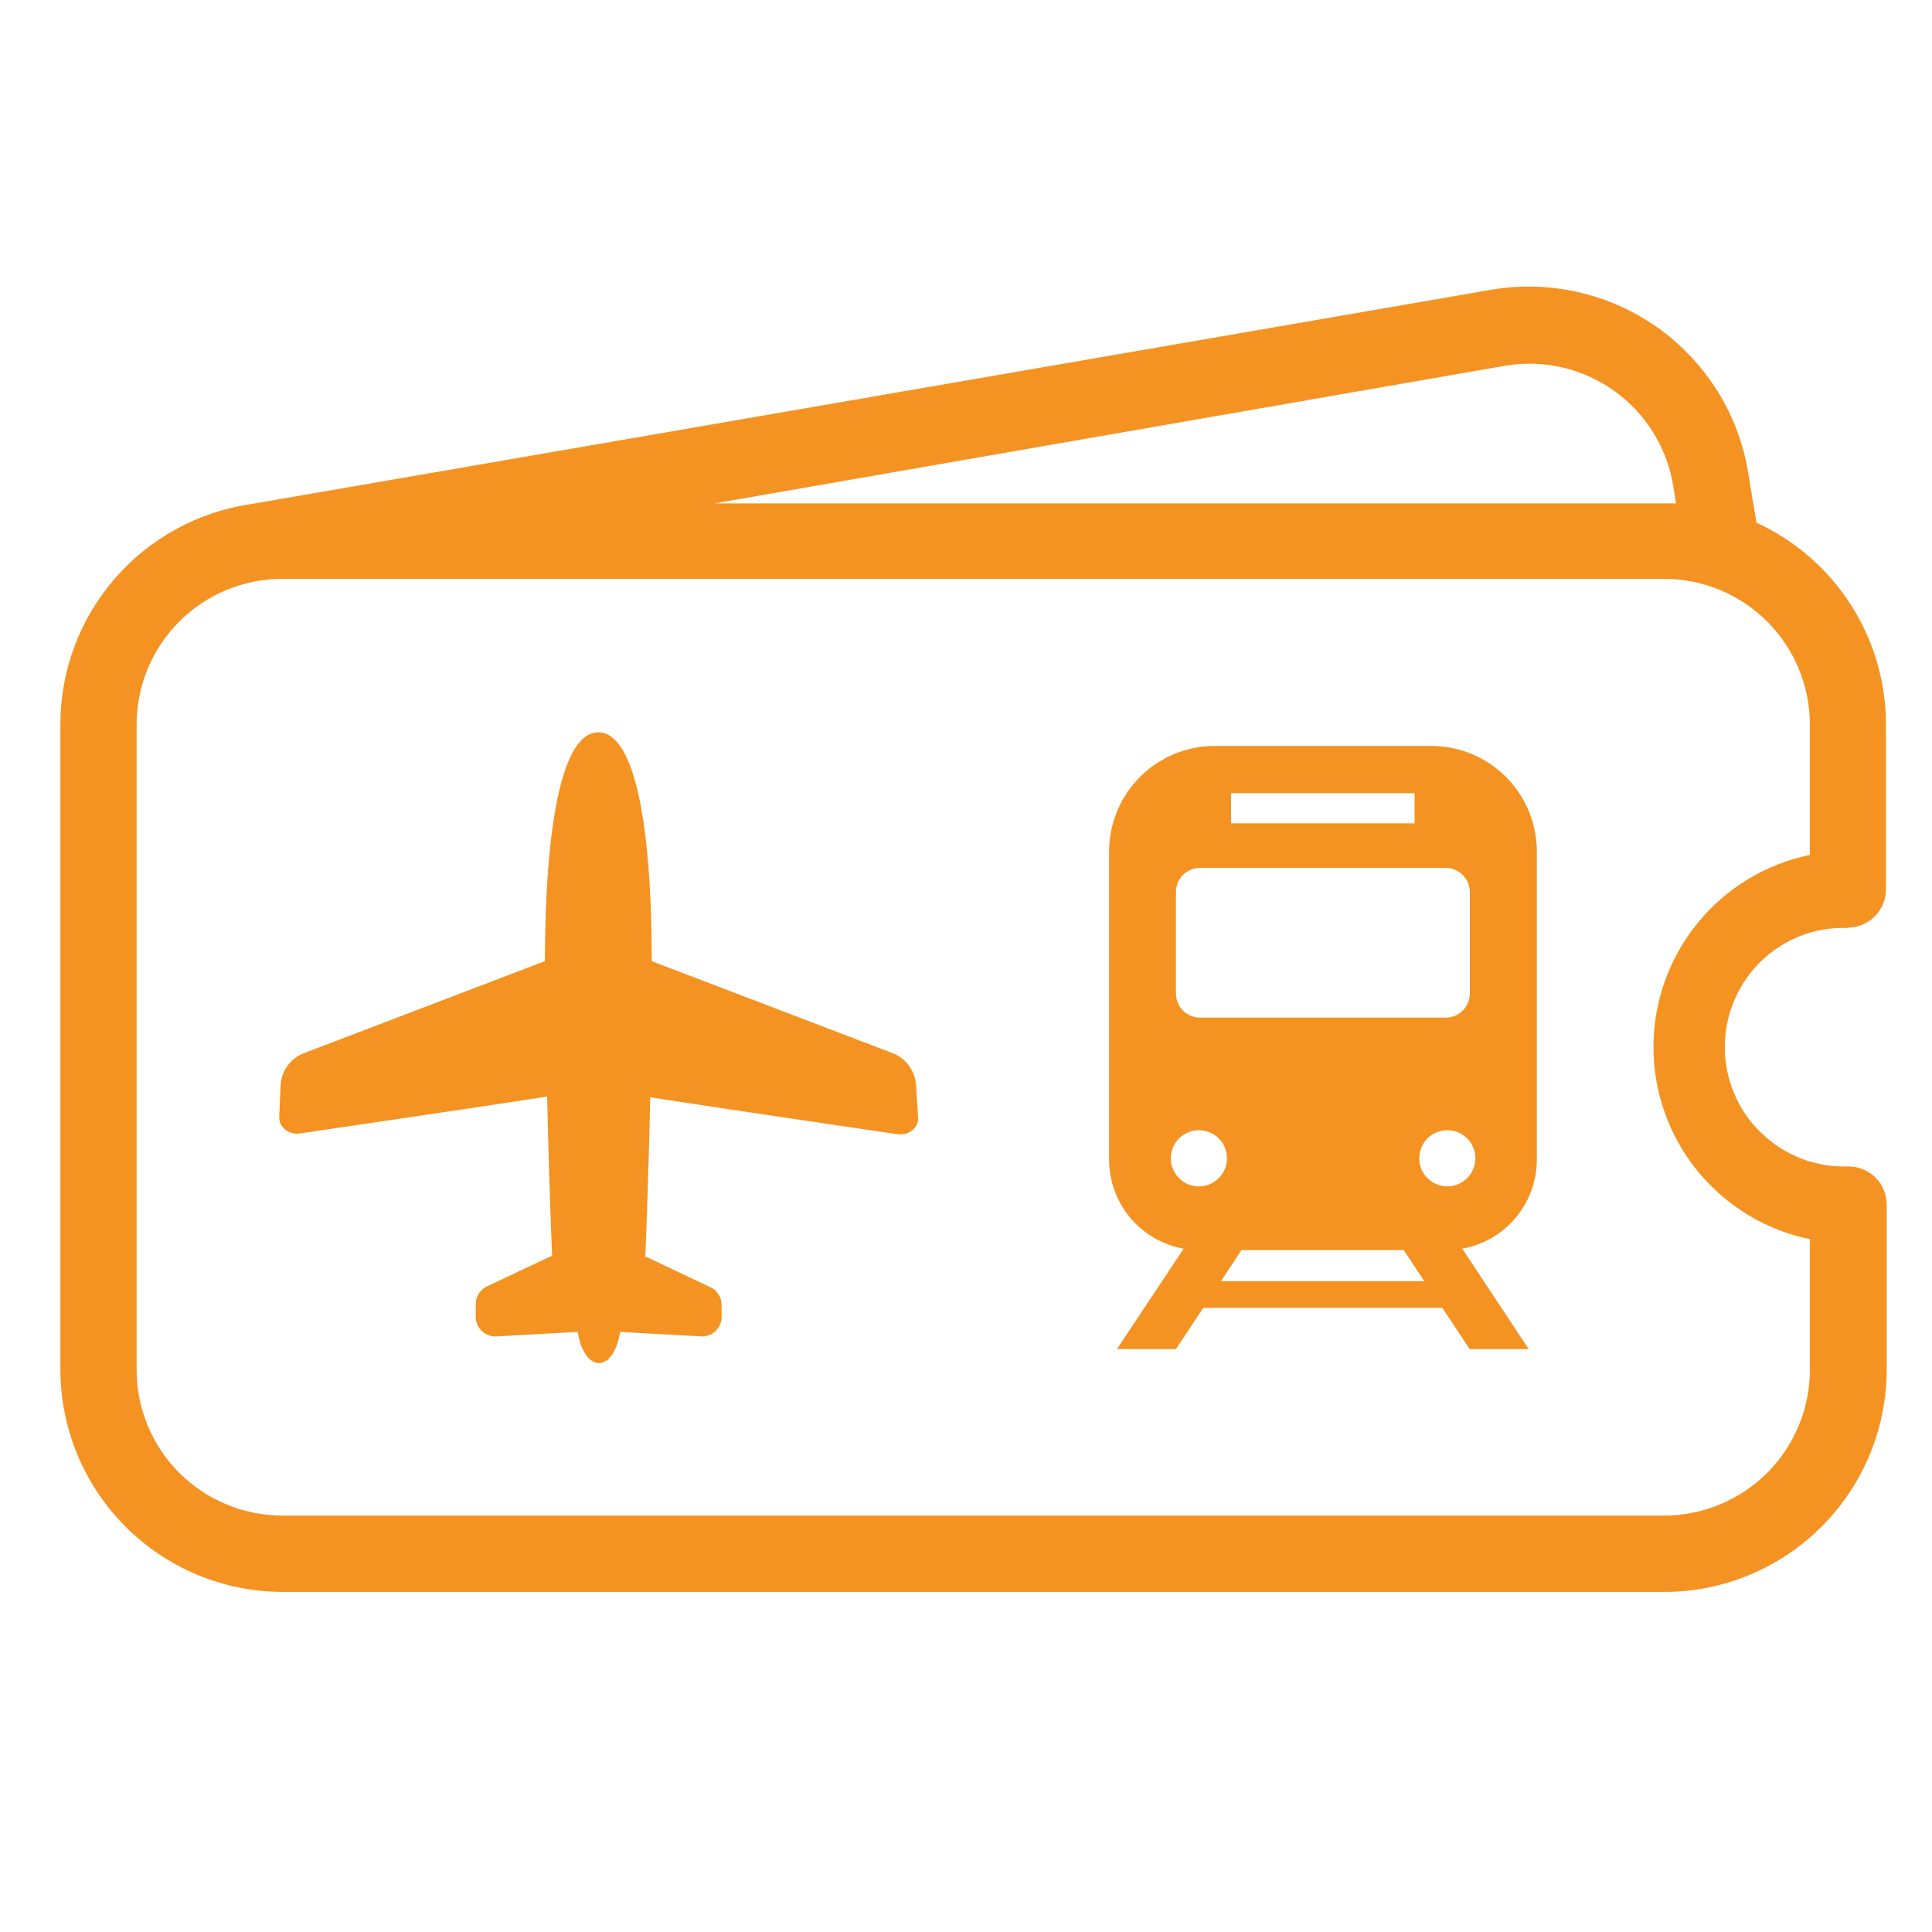 <svg width="128" height="128" viewBox="0 0 128 128" fill="none" xmlns="http://www.w3.org/2000/svg">
<path d="M122.45 61.46C123.117 61.45 123.753 61.177 124.22 60.702C124.688 60.227 124.95 59.587 124.95 58.92V48C124.948 45.184 124.139 42.428 122.618 40.058C121.098 37.688 118.929 35.804 116.37 34.63L115.83 31.37C115.526 29.459 114.846 27.627 113.83 25.98C112.807 24.331 111.472 22.898 109.9 21.76C106.719 19.478 102.764 18.55 98.9 19.18L16.61 33.4C13.105 33.914 9.903 35.672 7.587 38.353C5.272 41.033 3.999 44.458 4 48V90.74C4.005 94.64 5.555 98.379 8.31 101.139C11.064 103.9 14.8 105.457 18.7 105.47H110.26C114.167 105.467 117.913 103.915 120.676 101.153C123.44 98.392 124.995 94.647 125 90.74V79.82C124.999 79.146 124.733 78.5 124.26 78.02C124.024 77.784 123.743 77.597 123.434 77.47C123.125 77.343 122.794 77.278 122.46 77.28C121.398 77.318 120.34 77.141 119.348 76.76C118.357 76.378 117.452 75.8 116.69 75.06C115.919 74.327 115.31 73.442 114.9 72.46C114.276 70.985 114.113 69.356 114.433 67.788C114.752 66.219 115.539 64.783 116.69 63.67C117.443 62.949 118.329 62.381 119.3 62C120.291 61.618 121.349 61.441 122.41 61.48L122.45 61.46ZM99.78 24.22C101.033 24.016 102.314 24.061 103.55 24.353C104.785 24.645 105.951 25.177 106.98 25.921C108.009 26.664 108.882 27.603 109.548 28.684C110.213 29.765 110.659 30.966 110.86 32.22L111.04 33.35H47.34L99.78 24.22ZM119.91 82.12V90.76C119.907 93.319 118.89 95.772 117.081 97.581C115.272 99.39 112.819 100.407 110.26 100.41H18.7C16.142 100.407 13.688 99.39 11.879 97.581C10.07 95.772 9.053 93.319 9.05 90.76V48C9.053 45.441 10.07 42.989 11.879 41.179C13.688 39.37 16.142 38.353 18.7 38.35H110.26C112.819 38.353 115.272 39.37 117.081 41.179C118.89 42.989 119.907 45.441 119.91 48V56.64C116.982 57.246 114.352 58.843 112.464 61.162C110.577 63.481 109.546 66.38 109.546 69.37C109.546 72.36 110.577 75.259 112.464 77.578C114.352 79.897 116.982 81.494 119.91 82.1V82.12ZM101.82 76.86V56.42C101.82 54.563 101.082 52.783 99.77 51.47C98.457 50.157 96.677 49.42 94.82 49.42H80.48C78.624 49.42 76.843 50.157 75.53 51.47C74.218 52.783 73.48 54.563 73.48 56.42V76.86C73.488 78.261 73.987 79.615 74.889 80.688C75.791 81.76 77.041 82.483 78.42 82.73L74 89.38H77.91L79.72 86.65H95.56L97.37 89.38H101.28L96.88 82.73C98.259 82.483 99.508 81.76 100.411 80.688C101.313 79.615 101.812 78.261 101.82 76.86ZM81.56 52.55H93.72V54.55H81.56V52.55ZM77.91 59.1C77.909 58.89 77.949 58.682 78.028 58.489C78.108 58.294 78.224 58.118 78.372 57.969C78.52 57.821 78.696 57.703 78.889 57.622C79.083 57.541 79.29 57.5 79.5 57.5H95.78C96.204 57.5 96.611 57.669 96.911 57.969C97.211 58.269 97.38 58.676 97.38 59.1V65.83C97.377 66.253 97.208 66.657 96.908 66.955C96.608 67.253 96.203 67.42 95.78 67.42H79.5C79.078 67.42 78.674 67.252 78.376 66.954C78.078 66.656 77.91 66.252 77.91 65.83V59.1ZM79.43 78.6C79.062 78.6 78.703 78.491 78.397 78.287C78.091 78.082 77.852 77.792 77.712 77.452C77.571 77.112 77.534 76.738 77.606 76.377C77.677 76.016 77.855 75.685 78.115 75.425C78.375 75.165 78.706 74.987 79.067 74.916C79.428 74.844 79.802 74.881 80.142 75.022C80.482 75.162 80.772 75.401 80.977 75.707C81.181 76.013 81.29 76.372 81.29 76.74C81.29 77.233 81.094 77.706 80.745 78.055C80.396 78.404 79.923 78.6 79.43 78.6ZM80.89 84.88L82.25 82.82H93L94.36 84.88H80.89ZM95.89 78.6C95.522 78.6 95.162 78.491 94.857 78.287C94.551 78.082 94.312 77.792 94.172 77.452C94.031 77.112 93.994 76.738 94.066 76.377C94.138 76.016 94.315 75.685 94.575 75.425C94.835 75.165 95.166 74.987 95.527 74.916C95.888 74.844 96.262 74.881 96.602 75.022C96.942 75.162 97.232 75.401 97.436 75.707C97.641 76.013 97.75 76.372 97.75 76.74C97.749 76.986 97.699 77.23 97.603 77.457C97.507 77.684 97.367 77.89 97.192 78.063C97.016 78.236 96.808 78.372 96.579 78.464C96.351 78.556 96.106 78.603 95.86 78.6H95.89ZM60.69 71.89C60.659 71.434 60.502 70.996 60.235 70.624C59.968 70.253 59.602 69.964 59.18 69.79L43.18 63.68C43.18 54.68 42.06 48.52 39.64 48.52C37.22 48.52 36.12 54.71 36.1 63.68L20.1 69.79C19.675 69.961 19.308 70.25 19.041 70.621C18.774 70.993 18.617 71.433 18.59 71.89L18.5 74C18.494 74.162 18.527 74.323 18.596 74.469C18.666 74.616 18.77 74.743 18.9 74.84C19.04 74.95 19.201 75.029 19.373 75.072C19.546 75.115 19.725 75.121 19.9 75.09C19.9 75.09 32.42 73.25 36.25 72.65C36.4 79.42 36.58 83.19 36.58 83.19L32.34 85.19C32.098 85.289 31.89 85.458 31.744 85.675C31.599 85.892 31.52 86.148 31.52 86.41V87.19C31.511 87.376 31.544 87.563 31.614 87.735C31.685 87.908 31.793 88.063 31.93 88.19C32.063 88.314 32.221 88.409 32.393 88.47C32.566 88.53 32.748 88.554 32.93 88.54L38.28 88.24C38.45 89.43 39.01 90.31 39.68 90.31C40.35 90.31 40.91 89.43 41.08 88.24L46.43 88.54C46.607 88.551 46.785 88.525 46.952 88.465C47.119 88.405 47.272 88.311 47.401 88.189C47.531 88.067 47.634 87.92 47.704 87.757C47.774 87.594 47.81 87.418 47.81 87.24V86.46C47.81 86.197 47.731 85.94 47.583 85.722C47.435 85.504 47.225 85.336 46.98 85.24L42.75 83.24C42.75 83.24 42.93 79.47 43.08 72.7C46.91 73.3 59.43 75.14 59.43 75.14C59.605 75.171 59.784 75.165 59.957 75.122C60.129 75.079 60.29 75 60.43 74.89C60.56 74.793 60.664 74.666 60.734 74.519C60.803 74.373 60.836 74.212 60.83 74.05L60.69 71.89Z" fill="#F49322"/>
</svg>
